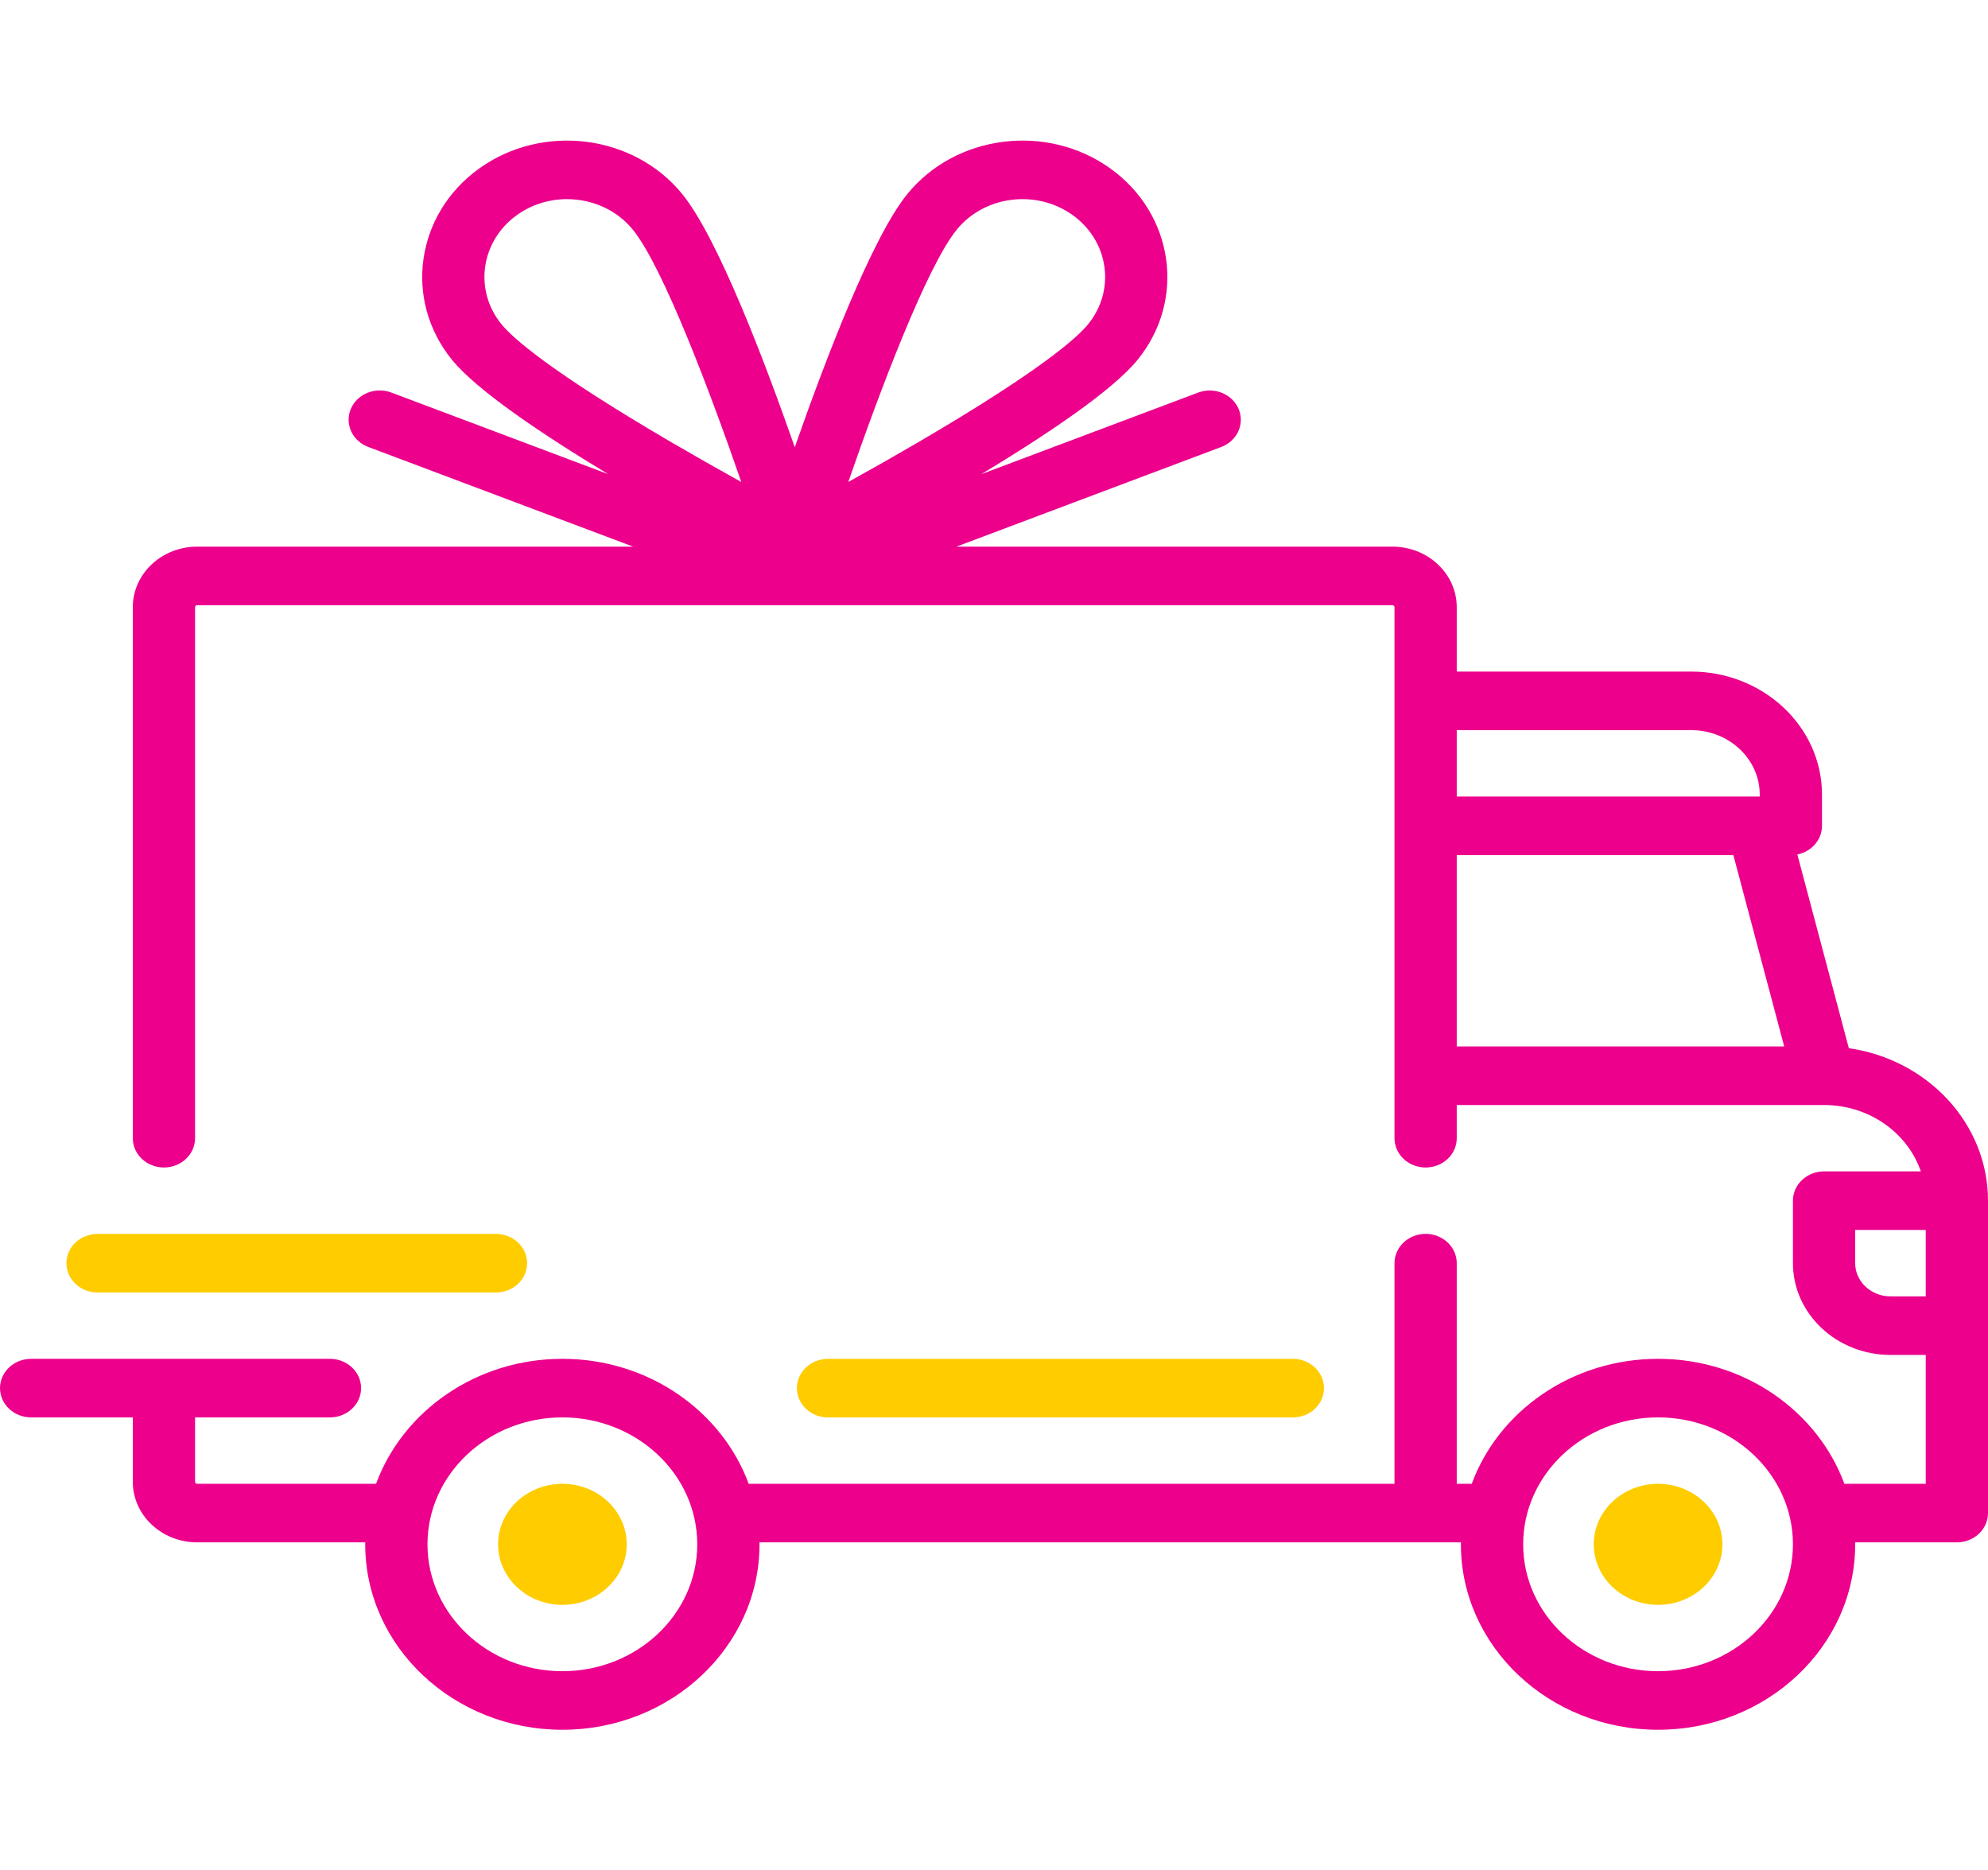<svg xmlns="http://www.w3.org/2000/svg" fill="none" viewBox="0 0 101 95" height="95" width="101">
<path fill="#EC008C" d="M93.93 53.24L91.314 43.4C92.029 43.257 92.566 42.66 92.566 41.945V40.358C92.566 36.914 89.586 34.111 85.924 34.111H74.01V30.839C74.01 29.143 72.544 27.765 70.742 27.765H48.59L62.052 22.7C62.44 22.552 62.749 22.266 62.913 21.904C63.077 21.542 63.082 21.134 62.927 20.768C62.772 20.403 62.469 20.111 62.084 19.955C61.7 19.799 61.266 19.793 60.877 19.938L49.855 24.084C53.214 22.057 56.537 19.827 57.802 18.267C60.265 15.229 59.641 10.874 56.412 8.557C53.183 6.24 48.552 6.827 46.089 9.865C44.29 12.084 41.916 18.32 40.379 22.715C38.842 18.321 36.468 12.084 34.668 9.865C32.206 6.827 27.575 6.241 24.346 8.557C21.117 10.874 20.493 15.229 22.956 18.267C24.221 19.827 27.544 22.057 30.903 24.084L19.881 19.938C19.688 19.865 19.482 19.829 19.274 19.831C19.066 19.833 18.861 19.874 18.67 19.951C18.479 20.028 18.306 20.14 18.161 20.28C18.016 20.419 17.902 20.585 17.825 20.766C17.748 20.948 17.709 21.141 17.712 21.337C17.714 21.532 17.758 21.725 17.84 21.905C17.921 22.084 18.04 22.247 18.189 22.383C18.337 22.52 18.513 22.627 18.706 22.7L32.167 27.765H10.016C8.213 27.765 6.747 29.143 6.747 30.839V57.812C6.747 58.206 6.914 58.584 7.21 58.863C7.507 59.142 7.909 59.299 8.329 59.299C8.748 59.299 9.15 59.142 9.447 58.863C9.744 58.584 9.91 58.206 9.91 57.812V30.839C9.91 30.784 9.957 30.739 10.016 30.739H70.742C70.8 30.739 70.847 30.784 70.847 30.839V57.812C70.847 58.206 71.014 58.585 71.311 58.864C71.607 59.143 72.009 59.299 72.429 59.299C72.848 59.299 73.251 59.143 73.547 58.864C73.844 58.585 74.01 58.206 74.01 57.812V56.126H92.665L92.67 56.126L92.675 56.126C94.97 56.127 96.919 57.545 97.588 59.497H92.671C92.252 59.497 91.849 59.654 91.553 59.933C91.256 60.212 91.09 60.59 91.09 60.985V64.158C91.09 66.728 93.312 68.819 96.045 68.819H97.837V75.364H93.702C92.344 71.675 88.615 69.017 84.237 69.017C79.859 69.017 76.13 71.674 74.772 75.364H74.01V64.158C74.01 63.764 73.844 63.385 73.547 63.106C73.25 62.827 72.848 62.67 72.429 62.67C72.009 62.67 71.607 62.827 71.31 63.106C71.014 63.385 70.847 63.764 70.847 64.158V75.364H38.036C36.678 71.674 32.949 69.017 28.571 69.017C24.193 69.017 20.464 71.674 19.106 75.364H10.016C9.988 75.364 9.961 75.353 9.941 75.335C9.921 75.316 9.91 75.291 9.91 75.264V71.992H16.763C17.183 71.992 17.585 71.835 17.881 71.556C18.178 71.277 18.345 70.899 18.345 70.504C18.345 70.11 18.178 69.732 17.881 69.453C17.585 69.174 17.183 69.017 16.763 69.017H1.581C1.162 69.017 0.76 69.174 0.463 69.453C0.167 69.732 0 70.11 0 70.504C0 70.899 0.167 71.277 0.463 71.556C0.76 71.835 1.162 71.992 1.581 71.992H6.747V75.264C6.747 76.96 8.214 78.339 10.016 78.339H18.558C18.558 78.372 18.555 78.404 18.555 78.438C18.555 83.632 23.049 87.858 28.571 87.858C34.093 87.858 38.587 83.632 38.587 78.438C38.587 78.404 38.584 78.372 38.584 78.339H74.224C74.223 78.372 74.221 78.404 74.221 78.438C74.221 83.632 78.714 87.858 84.237 87.858C89.759 87.858 94.252 83.632 94.252 78.438C94.252 78.404 94.25 78.372 94.249 78.339H99.418C99.838 78.339 100.24 78.182 100.537 77.903C100.833 77.624 101 77.246 101 76.851V60.985C101 57.067 97.927 53.812 93.93 53.24ZM34.107 22.462C27.869 18.816 26.019 17.138 25.471 16.462C24.066 14.729 24.422 12.244 26.264 10.923C26.994 10.398 27.888 10.114 28.808 10.115C30.074 10.115 31.328 10.65 32.154 11.669C33.684 13.556 36.079 19.905 37.661 24.481C36.468 23.821 35.283 23.148 34.107 22.462ZM43.097 24.481C44.679 19.905 47.075 13.556 48.604 11.669C50.009 9.936 52.651 9.601 54.494 10.923C56.336 12.244 56.692 14.729 55.287 16.462C54.739 17.138 52.889 18.816 46.651 22.462C45.475 23.148 44.29 23.821 43.097 24.481ZM74.01 37.086H85.924C87.842 37.086 89.403 38.554 89.403 40.358V40.457H74.01V37.086ZM74.01 53.151V43.432H88.063L90.646 53.151H74.01ZM28.571 84.883C24.792 84.883 21.718 81.992 21.718 78.438C21.718 74.883 24.792 71.992 28.571 71.992C32.35 71.992 35.424 74.883 35.424 78.438C35.424 81.992 32.35 84.883 28.571 84.883ZM84.237 84.883C80.458 84.883 77.384 81.992 77.384 78.438C77.384 74.883 80.458 71.992 84.237 71.992C88.016 71.992 91.09 74.883 91.09 78.438C91.09 81.992 88.016 84.883 84.237 84.883ZM97.837 65.844H96.045C95.057 65.844 94.252 65.087 94.252 64.158V62.472H97.837V65.844H97.837Z"></path>
<path fill="#FFCC00" d="M28.572 75.365C26.77 75.365 25.304 76.744 25.304 78.439C25.304 80.134 26.77 81.513 28.572 81.513C30.375 81.513 31.841 80.134 31.841 78.439C31.841 76.744 30.375 75.365 28.572 75.365ZM84.238 75.365C82.436 75.365 80.97 76.744 80.97 78.439C80.97 80.134 82.436 81.513 84.238 81.513C86.04 81.513 87.507 80.134 87.507 78.439C87.507 76.744 86.04 75.365 84.238 75.365ZM65.683 69.018H42.067C41.648 69.018 41.245 69.175 40.949 69.454C40.652 69.733 40.486 70.111 40.486 70.506C40.486 70.9 40.652 71.279 40.949 71.558C41.245 71.837 41.648 71.993 42.067 71.993H65.683C66.102 71.993 66.505 71.837 66.801 71.558C67.098 71.279 67.264 70.9 67.264 70.506C67.264 70.111 67.098 69.733 66.801 69.454C66.505 69.175 66.102 69.018 65.683 69.018ZM25.199 62.672H4.956C4.537 62.672 4.135 62.829 3.838 63.108C3.542 63.386 3.375 63.765 3.375 64.159C3.375 64.554 3.542 64.932 3.838 65.211C4.135 65.49 4.537 65.647 4.956 65.647H25.199C25.618 65.647 26.02 65.49 26.317 65.211C26.614 64.932 26.78 64.554 26.78 64.159C26.78 63.765 26.614 63.386 26.317 63.108C26.02 62.829 25.618 62.672 25.199 62.672Z"></path>
</svg>
